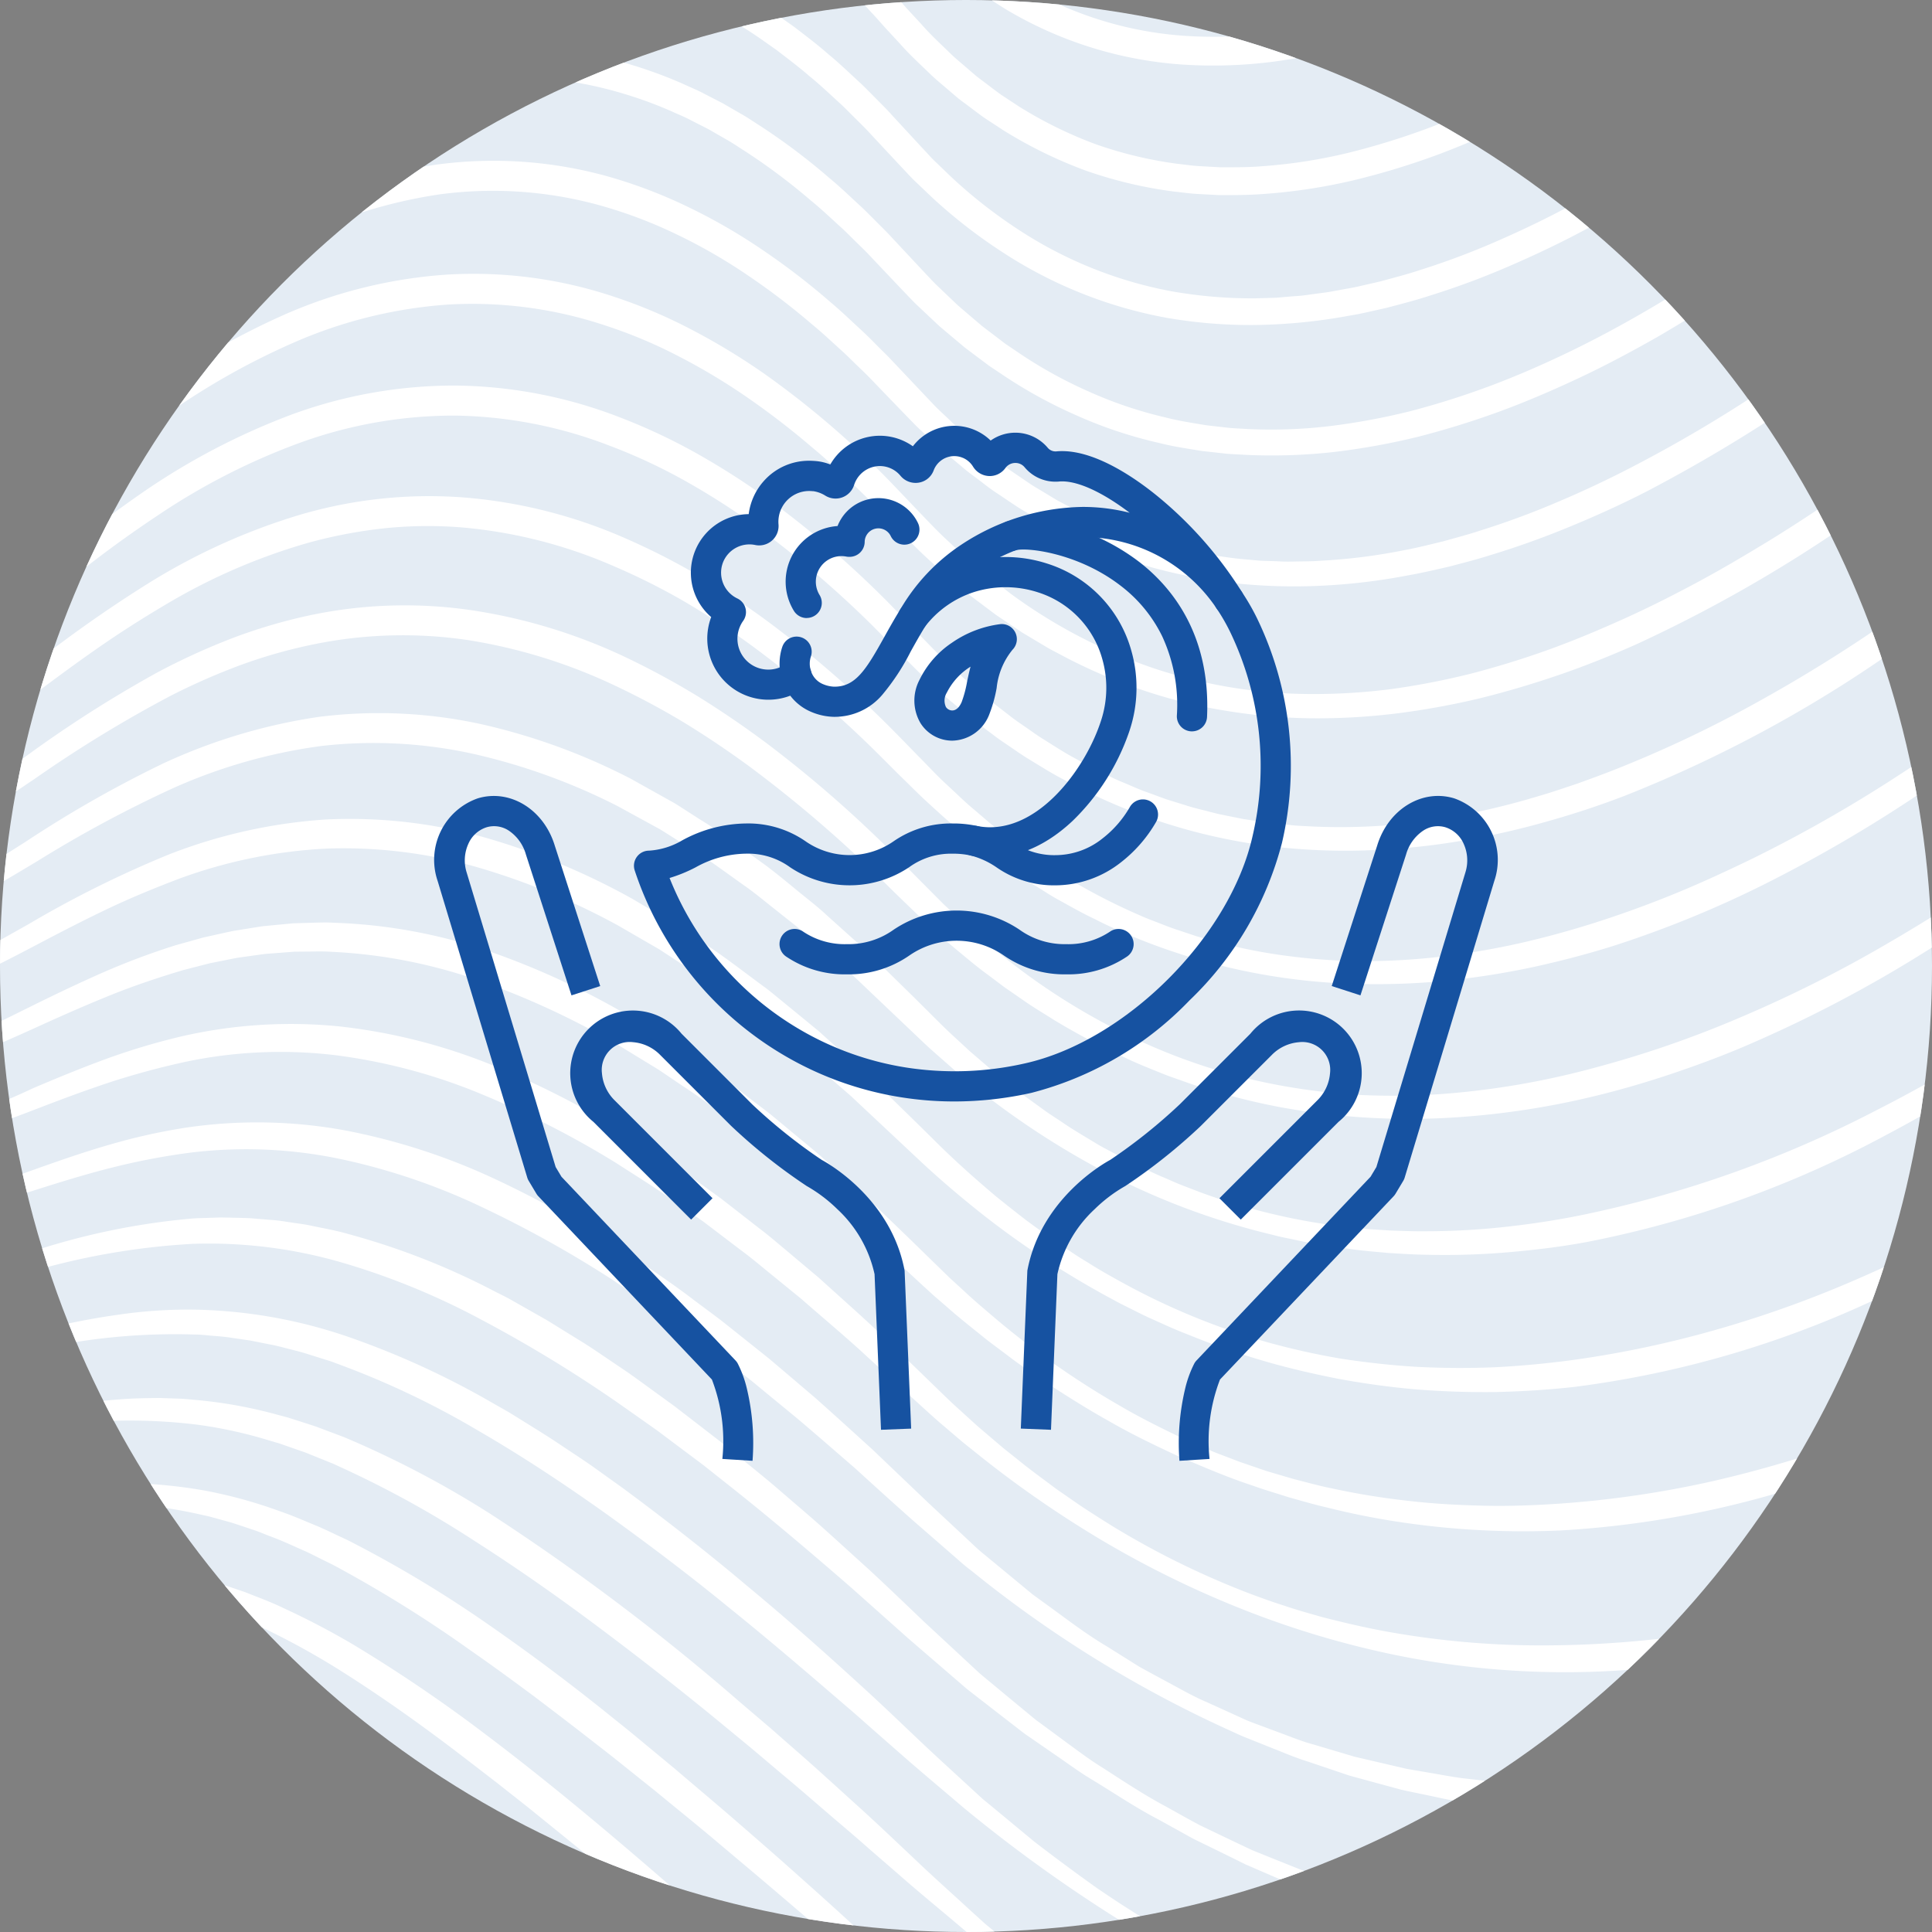 <svg xmlns="http://www.w3.org/2000/svg" xmlns:xlink="http://www.w3.org/1999/xlink" width="160" height="160" viewBox="0 0 160 160"><rect x="0" y="0" width="160" height="160" fill="#808080" stroke="none"/><defs><style>.a{fill:#1652a1;}.b{fill:#e4ecf4;}.c{clip-path:url(#a);}.d{fill:#fff;}</style><clipPath id="a"><circle class="a" cx="80" cy="80" r="80" transform="translate(0.148 0.148)"/></clipPath></defs><g transform="translate(37.24 36.517)"><circle class="b" cx="80" cy="80" r="80" transform="translate(-37.24 -36.517)"/><g class="c" transform="translate(-37.388 -36.664)"><path class="d" d="M173.638,210.757l-1.517.444-1.529.4c-1.014.283-2.043.51-3.068.751-2.053.467-4.124.846-6.2,1.182a90.664,90.664,0,0,1-25.108.4,79.646,79.646,0,0,1-12.366-2.427l-1.527-.41-1.5-.492-3-.993-2.939-1.176-1.469-.593-1.432-.678-2.859-1.368c-.934-.493-1.854-1.014-2.777-1.529-1.87-.989-3.627-2.17-5.406-3.311-.9-.552-1.746-1.191-2.6-1.812l-2.551-1.882c-.433-.3-.823-.663-1.236-.992l-1.222-1.011-2.439-2.023-4.648-4.314c-1.543-1.476-3.084-2.956-4.653-4.405-1.59-1.427-3.152-2.886-4.767-4.289l-2.432-2.093c-.805-.7-1.636-1.379-2.468-2.054l-2.489-2.03-2.545-1.965-1.273-.982-1.3-.947c-.871-.627-1.733-1.267-2.611-1.884l-2.673-1.805c-.443-.3-.9-.591-1.359-.871l-1.374-.85c-.46-.281-.913-.571-1.377-.845l-1.409-.8-1.409-.8c-.468-.269-.959-.5-1.44-.746a59.775,59.775,0,0,0-12.109-4.741c-1.046-.308-2.13-.484-3.2-.716-.535-.11-1.081-.167-1.621-.253s-1.08-.17-1.628-.2l-1.636-.136c-.546-.03-1.094-.031-1.641-.048l-.82-.016-.82.026c-.546.025-1.093.019-1.636.07a58.533,58.533,0,0,0-12.683,2.567c-2.052.593-4.075,1.254-6.107,1.849S2.691,161.1.628,161.557l.152.865a124.7,124.7,0,0,0,12.508-2.77,59.3,59.3,0,0,1,12.376-2.019,39.437,39.437,0,0,1,12.264,1.515,59.861,59.861,0,0,1,11.552,4.708,111.314,111.314,0,0,1,10.787,6.509c.871.594,1.727,1.21,2.592,1.815l1.293.913,1.268.951,2.536,1.9,2.487,1.971c3.312,2.635,6.542,5.381,9.745,8.162l4.754,4.233,4.873,4.2,2.541,1.973,1.271.984c.429.321.835.672,1.285.965l2.646,1.826c.878.614,1.745,1.244,2.67,1.788,1.83,1.114,3.606,2.316,5.51,3.3l2.811,1.557,2.888,1.412,1.441.713,1.475.638,2.954,1.275,3.014,1.133,1.511.562,1.538.48c1.028.313,2.048.658,3.084.944l3.129.792.783.2c.262.06.528.107.791.16l1.585.313,1.586.313c.528.112,1.065.164,1.6.242a72.377,72.377,0,0,0,12.895.784l1.616-.036,1.613-.1c1.075-.073,2.151-.123,3.221-.256,2.144-.212,4.275-.53,6.395-.9s4.219-.842,6.3-1.389c1.038-.281,2.08-.542,3.1-.87l1.54-.475,1.525-.519c1.02-.335,2.021-.727,3.025-1.105.993-.41,1.991-.8,2.969-1.248a52.492,52.492,0,0,0,5.756-2.913l-.434-.762A77.751,77.751,0,0,1,173.638,210.757Zm-1.076,27.8a96.179,96.179,0,0,1-12.671.943c-1.059,0-2.117.026-3.175-.023s-2.116-.044-3.171-.129l-1.584-.1c-.528-.032-1.056-.059-1.582-.12l-3.157-.322a116.381,116.381,0,0,1-12.482-2.271c-1.025-.266-2.056-.507-3.086-.761l-3.053-.888c-.507-.155-1.023-.284-1.524-.459l-1.506-.515-1.507-.514c-.5-.174-1.01-.332-1.5-.536-1.973-.786-3.974-1.516-5.9-2.425l-1.453-.661c-.481-.228-.976-.429-1.443-.683l-2.837-1.47c-.47-.251-.945-.492-1.411-.75l-1.377-.81-2.75-1.63c-.907-.559-1.781-1.171-2.673-1.754s-1.786-1.164-2.643-1.8l-2.566-1.908c-.85-.642-1.71-1.271-2.518-1.968l-2.46-2.041-1.229-1.02-1.184-1.075c-1.57-1.448-3.151-2.849-4.707-4.339-1.563-1.47-3.113-2.954-4.708-4.392s-3.172-2.893-4.79-4.306L73.5,197.713l-2.454-2.09A185.9,185.9,0,0,0,50.42,180.052a81.562,81.562,0,0,0-11.5-6.111c-.251-.106-.5-.218-.754-.32l-.768-.289-1.536-.578-1.565-.506L33.51,172l-.8-.213a38.537,38.537,0,0,0-6.477-1.2c-.548-.044-1.094-.114-1.643-.134l-1.646-.056c-1.1.012-2.192.023-3.28.113a59.656,59.656,0,0,0-6.454.84c-2.124.383-4.219.86-6.309,1.335l-6.26,1.415.116.658c2.126-.292,4.245-.633,6.357-.982s4.222-.673,6.326-.968A46.052,46.052,0,0,1,26,172.6a37.092,37.092,0,0,1,6.095,1.339l.75.219.74.258,1.479.517,1.456.589.728.294c.241.1.478.218.717.326a84.666,84.666,0,0,1,11.069,6.1c3.571,2.278,7.047,4.725,10.453,7.28s6.764,5.181,10.058,7.9l2.47,2.037,2.447,2.069c1.643,1.365,3.246,2.778,4.876,4.162.814.693,1.625,1.388,2.427,2.1l2.423,2.1c1.6,1.408,3.283,2.782,4.922,4.171l1.235,1.041,1.28.986,2.558,1.971c.84.673,1.734,1.275,2.613,1.9l2.629,1.872c.431.321.894.6,1.343.894l1.351.882c.9.582,1.79,1.193,2.709,1.751l2.771,1.653,1.383.831c.468.265.945.513,1.417.771l2.831,1.553c.946.513,1.929.956,2.887,1.448,1.907,1.007,3.9,1.838,5.865,2.726.489.23,1,.414,1.5.613l1.508.591,1.509.59c.5.2,1.02.355,1.529.535L131.1,237.7c1.039.3,2.075.612,3.118.9a86.733,86.733,0,0,0,12.75,2.428l3.235.294c.538.056,1.079.078,1.62.1l1.622.082c1.081.072,2.164.043,3.246.06s2.164-.025,3.246-.055,2.161-.1,3.24-.173c1.08-.059,2.154-.195,3.23-.3.539-.049,1.075-.12,1.61-.2l1.606-.219c1.066-.176,2.133-.352,3.193-.558,2.123-.4,4.222-.919,6.3-1.5a48.99,48.99,0,0,0,6.113-2.163l-.256-.616a75.129,75.129,0,0,1-12.41,2.776Zm.535-13.866c-2.061.466-4.143.822-6.224,1.162-1.046.139-2.09.286-3.137.414-1.05.1-2.1.225-3.146.315a91.057,91.057,0,0,1-12.622.184,107.432,107.432,0,0,1-12.533-1.464,98.708,98.708,0,0,1-12.267-3.079,83.909,83.909,0,0,1-11.735-4.818,93.228,93.228,0,0,1-10.938-6.471q-2.588-1.848-5.109-3.788l-2.449-2.03-1.224-1.013L91.1,203.6l-.586-.537c-1.559-1.444-3.123-2.851-4.673-4.322s-3.091-2.956-4.674-4.394c-3.154-2.889-6.359-5.73-9.66-8.462-3.274-2.763-6.663-5.4-10.113-7.959l-2.622-1.879c-.881-.617-1.788-1.2-2.68-1.8s-1.81-1.169-2.726-1.738l-1.374-.853c-.465-.275-.937-.539-1.407-.805a69.044,69.044,0,0,0-11.808-5.442,41.362,41.362,0,0,0-12.865-2.327,39.672,39.672,0,0,0-6.519.438c-2.149.3-4.265.736-6.35,1.235s-4.149,1.046-6.21,1.581-4.126,1.029-6.2,1.493l.135.761c4.243-.6,8.429-1.54,12.59-2.335a52.178,52.178,0,0,1,12.488-1.113c.519,0,1.034.07,1.551.11s1.033.082,1.544.168l1.537.223,1.524.306c.51.088,1.012.223,1.515.353s1.007.247,1.5.4l1.488.468c.248.08.5.151.742.238l.732.273A70.253,70.253,0,0,1,49.3,173.088c3.641,2.106,7.164,4.441,10.612,6.894,3.435,2.472,6.823,5.025,10.109,7.716,3.309,2.66,6.535,5.43,9.758,8.205.813.686,1.6,1.4,2.4,2.1l2.4,2.105c1.6,1.4,3.265,2.786,4.892,4.178a121.807,121.807,0,0,0,21.42,14.183c.96.477,1.889,1.019,2.865,1.466l2.922,1.351c.963.479,1.965.867,2.958,1.277l1.492.612c.5.2.991.419,1.5.586l3.045,1.071.762.268.773.231,1.549.459c1.034.3,2.063.629,3.115.863,1.048.251,2.093.522,3.146.755a82.867,82.867,0,0,0,12.836,1.6c1.079.029,2.157.089,3.236.089l3.236-.029,3.231-.171c1.075-.084,2.148-.192,3.221-.288a80.961,80.961,0,0,0,12.689-2.382c2.083-.54,4.128-1.22,6.149-1.951a49.714,49.714,0,0,0,5.934-2.554l-.342-.693a74.879,74.879,0,0,1-12.117,3.661Zm7.705-59.2c-1.833,1.079-3.7,2.094-5.587,3.073a104.446,104.446,0,0,1-11.644,5.134,95.89,95.89,0,0,1-12.16,3.622,84.364,84.364,0,0,1-12.522,1.825c-2.1.144-4.216.223-6.326.172s-4.221-.163-6.319-.414a61.063,61.063,0,0,1-6.256-1.027c-1.039-.205-2.057-.5-3.084-.754l-1.524-.447-.762-.225-.752-.256-1.5-.516-1.484-.569c-.5-.183-.987-.386-1.472-.6l-1.458-.634c-1.914-.909-3.818-1.845-5.643-2.925a69.668,69.668,0,0,1-10.377-7.33c-.807-.688-1.618-1.37-2.391-2.1l-1.173-1.073-1.14-1.11-2.3-2.242L82.6,154.851c-.765-.761-1.576-1.474-2.377-2.2l-2.406-2.169c-.808-.717-1.655-1.39-2.483-2.085l-1.249-1.035-.624-.517-.645-.494c-1.726-1.308-3.423-2.655-5.23-3.859l-1.337-.928-.67-.462-.691-.432-2.767-1.728a65.318,65.318,0,0,0-11.866-5.529A43.933,43.933,0,0,0,37.3,131.038c-.551-.037-1.1-.014-1.656,0l-1.655.049-1.648.158-.824.08c-.274.032-.545.084-.817.125l-1.631.262c-.54.106-1.075.234-1.612.35l-.8.178c-.267.067-.529.145-.794.217l-1.584.442a60.639,60.639,0,0,0-6.12,2.3c-1.985.874-3.931,1.809-5.855,2.76s-3.829,1.905-5.763,2.76A30.546,30.546,0,0,1,.6,142.752l.208,1.176a29.617,29.617,0,0,0,6.3-1.813c2.024-.79,3.992-1.67,5.942-2.558s3.9-1.744,5.861-2.534,3.961-1.457,5.97-2.057l1.52-.391c.253-.064.506-.133.76-.192l.767-.153c.512-.1,1.022-.211,1.535-.3l1.546-.216c.258-.033.515-.078.773-.1l.777-.059,1.553-.118,1.558-.014a15.321,15.321,0,0,1,1.556.027,42.92,42.92,0,0,1,12.208,2.389,66.83,66.83,0,0,1,11.415,5.285l2.7,1.649.677.412.658.443,1.315.89c1.775,1.153,3.452,2.457,5.158,3.718l.637.477.619.5,1.238,1c.821.674,1.66,1.327,2.472,2.015l2.412,2.091c.8.7,1.617,1.385,2.387,2.122l4.713,4.36,1.2,1.1,1.231,1.062c.811.719,1.661,1.393,2.505,2.071.832.694,1.718,1.321,2.578,1.979s1.771,1.25,2.654,1.877c1.814,1.185,3.639,2.354,5.533,3.408,1.876,1.085,3.831,2.026,5.8,2.936,1.991.852,3.982,1.714,6.043,2.391l.767.268.775.246,1.551.487c1.045.288,2.086.6,3.143.84a62.761,62.761,0,0,0,6.388,1.258,68.808,68.808,0,0,0,13.01.641,80.1,80.1,0,0,0,25.318-5.664,98.09,98.09,0,0,0,11.725-5.557c1.9-1.04,3.74-2.172,5.55-3.352s3.577-2.411,5.281-3.791l-.734-.941c-1.714,1.208-3.532,2.348-5.354,3.432Zm-6.1,17.194a102.633,102.633,0,0,1-11.873,4.4,87.127,87.127,0,0,1-24.873,3.8,72,72,0,0,1-12.565-1c-2.079-.343-4.134-.819-6.177-1.344-1.014-.291-2.032-.569-3.031-.91-1.008-.316-2-.673-2.99-1.045A69.418,69.418,0,0,1,101.832,181c-.9-.561-1.79-1.126-2.671-1.71l-1.3-.9-.651-.453-.636-.474c-.848-.631-1.7-1.256-2.518-1.926l-1.24-.988-1.208-1.027c-.4-.347-.81-.68-1.2-1.037l-1.172-1.067c-.791-.7-1.54-1.449-2.3-2.182-1.518-1.476-3.077-2.977-4.625-4.455-1.565-1.468-3.179-2.886-4.767-4.332l-2.467-2.076c-.827-.687-1.636-1.394-2.5-2.044l-2.547-1.986-.638-.495-.656-.473-1.312-.945c-1.727-1.291-3.556-2.445-5.358-3.638A74.918,74.918,0,0,0,50.5,142.835a47.586,47.586,0,0,0-12.69-3.212,40.435,40.435,0,0,0-13.076.832,55.9,55.9,0,0,0-6.243,1.869c-2.03.745-4.018,1.564-5.987,2.4a68.093,68.093,0,0,1-11.9,4.3L.8,150.094a38.064,38.064,0,0,0,6.3-1.587c2.048-.676,4.056-1.436,6.042-2.2s3.976-1.5,5.977-2.152q3.008-.959,6.065-1.618a38.155,38.155,0,0,1,12.368-.522,47.034,47.034,0,0,1,12,3.2,78.408,78.408,0,0,1,11.187,5.715c1.77,1.144,3.567,2.244,5.275,3.491l1.3.91.648.455.632.479,2.525,1.921c.852.627,1.658,1.315,2.481,1.982l2.464,2.008c1.6,1.4,3.221,2.761,4.8,4.181,1.566,1.443,3.119,2.863,4.715,4.308.8.723,1.586,1.459,2.415,2.148l1.229,1.049c.409.35.839.677,1.256,1.017a90.035,90.035,0,0,0,10.606,7.367,82.262,82.262,0,0,0,11.6,5.675,75.968,75.968,0,0,0,12.383,3.717,70.08,70.08,0,0,0,25.81.514,83.565,83.565,0,0,0,12.586-3.041c2.055-.658,4.08-1.4,6.079-2.209s3.967-1.681,5.9-2.63,3.832-1.962,5.688-3.055a60.038,60.038,0,0,0,5.426-3.528l-.631-.886a88.349,88.349,0,0,1-11.219,5.886Zm-.527,14.066c-.994.352-1.978.731-2.985,1.044l-1.5.5c-.5.165-1.008.3-1.512.458l-1.513.452-1.527.4-1.526.4-1.537.354-1.537.354-1.548.3-1.548.3c-.516.1-1.038.159-1.556.245-2.072.351-4.161.575-6.25.77a85.9,85.9,0,0,1-12.573.141l-1.571-.1-.786-.047c-.262-.018-.522-.057-.782-.084l-3.13-.358c-1.041-.14-2.071-.347-3.109-.517-.518-.092-1.038-.173-1.553-.272l-1.536-.358-1.537-.358-.769-.179-.385-.09-.378-.113-3.03-.9c-1.02-.272-1.992-.686-2.984-1.044l-1.482-.553c-.495-.184-.993-.359-1.467-.592l-2.882-1.309c-.974-.41-1.895-.928-2.824-1.43s-1.862-1-2.783-1.511l-2.684-1.684c-1.82-1.073-3.486-2.384-5.2-3.614l-.64-.466-.319-.233-.306-.252L93.7,185.392l-2.442-2.016c-.414-.327-.8-.692-1.182-1.053l-1.158-1.081-2.315-2.16-4.636-4.426c-1.586-1.436-3.164-2.881-4.767-4.3l-2.447-2.083-1.226-1.039c-.413-.342-.837-.671-1.254-1.007l-2.515-2.006c-.842-.664-1.716-1.29-2.573-1.937-1.7-1.311-3.5-2.493-5.264-3.727a87.154,87.154,0,0,0-11.295-6.335,52.582,52.582,0,0,0-12.406-4,40.278,40.278,0,0,0-13.066-.218,49.513,49.513,0,0,0-6.352,1.414c-2.078.595-4.1,1.3-6.115,2.017s-4,1.468-6,2.136a58.979,58.979,0,0,1-6.076,1.712l.172.968a51.266,51.266,0,0,0,6.3-1.392c2.068-.573,4.1-1.221,6.127-1.862s4.045-1.253,6.082-1.753a56.3,56.3,0,0,1,6.144-1.159,38.008,38.008,0,0,1,12.341.493,52.686,52.686,0,0,1,11.781,3.975,93.621,93.621,0,0,1,10.98,6.116c1.74,1.187,3.517,2.318,5.206,3.587.85.625,1.716,1.228,2.554,1.871l2.5,1.944c.416.326.838.644,1.249.976l1.224,1.01,2.452,2.016c1.618,1.366,3.212,2.762,4.816,4.148,1.569,1.428,3.133,2.852,4.728,4.264l2.431,2.116,1.215,1.057c.4.353.8.709,1.238,1.029a98.625,98.625,0,0,0,21.87,13.45c.482.237.984.427,1.482.626l1.5.6c1,.391,1.986.823,3.013,1.139l3.056,1.032.382.129.389.107.778.212,1.557.424,1.559.424c.524.122,1.052.225,1.579.338,1.055.213,2.106.462,3.168.644l3.2.484c.267.038.533.087.8.114l.8.078,1.611.149a77.846,77.846,0,0,0,25.658-2.25l1.566-.394,1.55-.451,1.547-.457,1.531-.507c2.047-.659,4.053-1.439,6.039-2.257s3.933-1.729,5.838-2.722a56.075,56.075,0,0,0,5.585-3.236l-.531-.827a83.093,83.093,0,0,1-11.511,5.211ZM.909,76.121a1.442,1.442,0,0,0,.531-.23c.055-.041.108-.084.159-.13s.109-.109.151-.154c.076-.084.14-.162.2-.231.114-.143.213-.274.311-.406l.557-.775,1.067-1.528L6.007,69.64q2.142-3.008,4.385-5.932A144.468,144.468,0,0,1,19.92,52.5a95.551,95.551,0,0,1,10.8-9.881,56.894,56.894,0,0,1,12.4-7.468,33.123,33.123,0,0,1,13.907-2.833,27.752,27.752,0,0,1,7,1.111,31.34,31.34,0,0,1,6.552,2.789,45.8,45.8,0,0,1,11.129,9.124c.414.442.808.9,1.211,1.359L84.2,48.1l.641.7c.218.23.452.446.678.67L86.887,50.8a42.355,42.355,0,0,0,6.124,4.585,32.845,32.845,0,0,0,14.546,4.577,39.048,39.048,0,0,0,7.638-.234,48.439,48.439,0,0,0,7.426-1.6c.6-.19,1.215-.35,1.809-.564l1.787-.622c1.173-.457,2.354-.9,3.5-1.418,1.161-.486,2.285-1.046,3.419-1.585,1.116-.573,2.237-1.137,3.327-1.755,1.105-.592,2.173-1.246,3.253-1.879,1.061-.662,2.131-1.311,3.169-2.007,2.095-1.364,4.135-2.806,6.134-4.3a183.045,183.045,0,0,0,22.23-19.912q5.174-5.373,10.011-11.05c3.228-3.788,6.357-7.625,9.344-11.65L188.7,0c-2.919,3.918-6.054,7.749-9.251,11.485s-6.522,7.378-9.938,10.926a186.475,186.475,0,0,1-21.947,19.64c-1.961,1.469-3.96,2.886-6.008,4.224-1.015.683-2.059,1.318-3.095,1.967-1.052.618-2.094,1.258-3.168,1.835-1.061.6-2.148,1.152-3.231,1.711-1.1.524-2.187,1.069-3.307,1.539-1.107.5-2.242.929-3.371,1.372l-1.714.6c-.569.207-1.154.359-1.73.542a45.218,45.218,0,0,1-7.053,1.531,36.622,36.622,0,0,1-7.159.21,30.433,30.433,0,0,1-13.484-4.263,39.966,39.966,0,0,1-5.728-4.3l-1.291-1.259c-.213-.212-.435-.415-.641-.634l-.607-.669-1.218-1.344c-.417-.472-.825-.952-1.255-1.413A47.935,47.935,0,0,0,71.782,34.08a33.771,33.771,0,0,0-7.066-3.007,30.2,30.2,0,0,0-7.61-1.21,35.57,35.57,0,0,0-14.936,3.022,58.787,58.787,0,0,0-12.948,7.79A98.009,98.009,0,0,0,18.166,50.832,146.888,146.888,0,0,0,8.5,62.252Q6.23,65.217,4.079,68.267L1.945,71.318.89,72.835l-.524.733c-.086.117-.173.233-.252.331-.041.052-.076.093-.1.124L0,74.035a.427.427,0,0,1,.07-.056A1.086,1.086,0,0,1,.5,73.8ZM177.668,280.136c-2.184-.062-4.364-.23-6.536-.444s-4.334-.518-6.49-.835l-3.223-.557-3.207-.637-3.189-.718-3.169-.8-3.151-.87c-1.048-.3-2.084-.636-3.127-.952-4.149-1.334-8.26-2.786-12.311-4.412-1.016-.4-2.017-.832-3.027-1.247l-1.513-.629c-.5-.213-1-.447-1.5-.667l-2.994-1.339-2.95-1.438-1.476-.72-1.452-.766-2.905-1.537c-.959-.528-1.895-1.1-2.844-1.647s-1.907-1.082-2.819-1.693l-2.766-1.78c-.458-.3-.929-.583-1.376-.9L104.3,254.6l-2.689-1.894c-.894-.634-1.752-1.319-2.626-1.981l-2.607-2-2.527-2.106c-.837-.709-1.7-1.389-2.513-2.12l-2.457-2.186c-1.641-1.448-3.25-2.949-4.864-4.443l-4.85-4.471q-4.86-4.459-9.773-8.863c-6.545-5.879-13.067-11.791-19.892-17.4l-2.587-2.072c-.865-.688-1.748-1.358-2.62-2.037s-1.777-1.327-2.664-1.991q-1.355-.97-2.733-1.91a54.3,54.3,0,0,0-11.844-6.3,33.42,33.42,0,0,0-6.562-1.635,35.937,35.937,0,0,0-6.712-.274c-1.115.037-2.221.145-3.325.256-1.1.148-2.2.272-3.288.464-2.184.337-4.342.786-6.492,1.258l.061.346a92.687,92.687,0,0,1,13.064-1.01,37.688,37.688,0,0,1,6.423.605,34.023,34.023,0,0,1,6.136,1.822,41.756,41.756,0,0,1,5.75,2.88l1.388.829,1.361.883c.914.574,1.788,1.225,2.682,1.837,3.529,2.532,6.945,5.261,10.3,8.068,3.38,2.783,6.692,5.661,10.036,8.507s6.66,5.732,9.982,8.611c6.634,5.775,13.292,11.51,20.11,17.1l2.562,2.095c.851.7,1.745,1.35,2.615,2.026l2.625,2.011,2.667,1.954c.895.644,1.773,1.309,2.672,1.945l2.717,1.882c1.795,1.279,3.654,2.463,5.49,3.682.913.618,1.856,1.188,2.787,1.778l2.8,1.756,2.842,1.7,1.423.847,1.448.8,2.9,1.606,2.948,1.519c.492.251.981.513,1.48.75l1.5.705,1.5.705c.5.235,1,.477,1.513.682l3.061,1.289c1.019.434,2.067.8,3.1,1.19.519.192,1.036.391,1.559.576l1.574.533c1.05.352,2.1.71,3.166,1.011s2.122.64,3.192.927l3.215.844,3.243.732,3.261.641c1.091.192,2.185.371,3.278.543,1.1.147,2.2.294,3.295.428,2.2.242,4.408.442,6.621.521q3.316.16,6.636.02a48.876,48.876,0,0,0,6.6-.67l-.053-.347a61.278,61.278,0,0,1-6.552.081Zm-5.621-27.786c-1.068.044-2.132.131-3.2.138l-1.6.043c-.534.012-1.067,0-1.6,0s-1.067,0-1.6-.008l-1.6-.054c-1.066-.025-2.131-.089-3.195-.155a113.418,113.418,0,0,1-25.107-4.608c-2.059-.571-4.076-1.268-6.106-1.94-1.008-.355-2-.749-3-1.122l-1.5-.567-1.479-.624-2.958-1.256-2.907-1.376-1.449-.7c-.482-.236-.947-.5-1.421-.754-.943-.511-1.892-1.012-2.83-1.533a119.089,119.089,0,0,1-20.771-15.154c-3.2-2.841-6.3-5.876-9.5-8.768-1.586-1.465-3.2-2.9-4.811-4.337s-3.243-2.853-4.875-4.269-3.291-2.8-4.934-4.208l-2.5-2.069q-1.245-1.04-2.517-2.05-5.044-4.091-10.406-7.811a98.961,98.961,0,0,0-11.2-6.758c-.481-.26-.988-.478-1.483-.714s-.991-.472-1.5-.689c-1.021-.414-2.022-.867-3.071-1.22a38.8,38.8,0,0,0-6.39-1.748,41.153,41.153,0,0,0-13.139-.143c-2.161.274-4.289.689-6.408,1.11s-4.225.882-6.329,1.351l.1.553,6.4-.887c2.132-.28,4.262-.536,6.387-.718a50.415,50.415,0,0,1,6.355-.137,35.905,35.905,0,0,1,6.235.841l.767.168c.255.057.506.137.759.2.5.146,1.013.27,1.512.431l1.492.5c.5.159.981.379,1.474.56.987.358,1.94.82,2.906,1.24.479.22.948.467,1.422.7s.95.46,1.412.724A105.2,105.2,0,0,1,48.7,191.309c1.754,1.218,3.482,2.483,5.2,3.758,1.708,1.295,3.412,2.594,5.1,3.916q1.276.98,2.53,1.992l2.516,2.013c1.657,1.369,3.335,2.712,4.976,4.1s3.295,2.767,4.932,4.164l4.911,4.193c3.284,2.792,6.505,5.629,9.87,8.38l1.247,1.041.625.518.644.5,2.576,1.98,1.287.989c.425.334.881.629,1.318.948l2.636,1.893c.443.311.872.641,1.325.936l1.351.9,2.7,1.8c.443.311.918.572,1.374.862l1.379.856,1.379.856c.46.286.916.576,1.392.834l2.816,1.616c.471.266.933.55,1.412.8l1.438.757,2.869,1.528,2.93,1.413,1.468.7,1.494.645c1,.425,1.99.871,3,1.279,2.031.77,4.046,1.6,6.124,2.242a87,87,0,0,0,12.655,3.185c1.067.214,2.149.353,3.225.513l1.616.234,1.624.178,1.624.17c.542.054,1.086.079,1.629.12,1.086.074,2.171.157,3.259.179,1.088.037,2.175.087,3.263.064l1.632-.008c.543-.011,1.087-.037,1.631-.054,2.175-.055,4.343-.252,6.5-.484a60.407,60.407,0,0,0,12.725-2.746l-.177-.534a75.107,75.107,0,0,1-12.68,1.811Zm5.991,13.6c-2.156.129-4.317.129-6.473.107l-1.617-.039c-.539-.015-1.077-.052-1.615-.077-1.077-.04-2.152-.123-3.226-.2q-.806-.051-1.61-.142l-1.607-.165c-1.071-.113-2.138-.265-3.206-.394a130.222,130.222,0,0,1-25.037-6.208c-.507-.181-1.023-.341-1.529-.526l-1.515-.565c-1.007-.385-2.031-.732-3.026-1.15l-2.993-1.24-.749-.31-.738-.336-1.475-.673-1.476-.674-.738-.337-.726-.363-2.9-1.457c-.977-.47-1.9-1.03-2.853-1.553s-1.9-1.049-2.827-1.6l-2.756-1.724-1.379-.862c-.464-.28-.9-.609-1.347-.91-1.775-1.245-3.595-2.426-5.3-3.772l-2.59-1.965c-.858-.661-1.674-1.379-2.512-2.065l-2.5-2.079L89.3,232.494l-2.414-2.175L84.5,228.1q-2.384-2.231-4.8-4.43-4.811-4.413-9.723-8.72C63.434,209.2,56.853,203.473,49.862,198.2a123.649,123.649,0,0,0-10.9-7.39,65.14,65.14,0,0,0-5.886-3.071c-1-.482-2.052-.86-3.084-1.273-1.058-.357-2.107-.731-3.192-1.006a34.282,34.282,0,0,0-6.588-1.13,42.61,42.61,0,0,0-6.633.091c-2.2.172-4.358.531-6.508.909s-4.28.831-6.406,1.3l.079.45,3.233-.417q1.615-.214,3.23-.39c2.154-.227,4.308-.421,6.453-.481a45.62,45.62,0,0,1,6.392.239,34.9,34.9,0,0,1,6.2,1.338c1.015.3,2,.689,2.989,1.063.971.429,1.952.827,2.9,1.318a62.932,62.932,0,0,1,5.594,3.109c3.629,2.28,7.14,4.788,10.563,7.423l2.569,1.978,2.549,2.01,5.051,4.093c3.365,2.735,6.686,5.533,10,8.344l9.908,8.474,4.968,4.226,2.487,2.111,2.532,2.08,2.527,2.082,2.6,1.994c.871.658,1.721,1.342,2.608,1.977l2.651,1.919c3.529,2.564,7.18,4.952,10.866,7.286a142.245,142.245,0,0,0,23.327,11.93c1.028.38,2.051.777,3.084,1.143s2.083.686,3.127,1.023c.52.175,1.048.324,1.576.473l1.583.451c.528.149,1.054.3,1.587.436l1.6.382c1.067.255,2.132.52,3.21.725l1.612.329.806.164.811.139c1.083.175,2.163.372,3.251.516s2.174.3,3.264.412c1.093.1,2.181.237,3.277.3l1.642.1q.82.059,1.643.079,3.286.137,6.574.012c2.19-.082,4.376-.241,6.548-.517a47.761,47.761,0,0,0,6.458-1.217l-.109-.444a58.954,58.954,0,0,1-6.439.652Zm.8-225.8q-4.879,5.2-10.1,10.057c-3.48,3.232-7.065,6.347-10.787,9.282a136.919,136.919,0,0,1-11.536,8.269q-2.984,1.914-6.1,3.6c-2.067,1.135-4.186,2.167-6.339,3.112a63.286,63.286,0,0,1-6.582,2.492c-1.112.371-2.245.662-3.374.969l-1.708.391c-.568.139-1.146.219-1.718.332l-.861.156-.866.117c-.578.071-1.153.174-1.733.21s-1.159.1-1.738.143l-1.741.05a38.454,38.454,0,0,1-6.913-.585,34.7,34.7,0,0,1-12.772-5.169,40.675,40.675,0,0,1-5.472-4.3l-1.26-1.212c-.429-.395-.8-.846-1.209-1.266l-2.432-2.634c-.4-.453-.836-.881-1.264-1.312s-.85-.867-1.29-1.288c-.9-.823-1.768-1.673-2.713-2.447-.913-.808-1.893-1.541-2.861-2.287-1-.7-1.989-1.428-3.043-2.061a40.02,40.02,0,0,0-6.568-3.351A33.6,33.6,0,0,0,44.02,50.384a48.775,48.775,0,0,0-13.274,6.163,81.914,81.914,0,0,0-11.376,9.03A137.242,137.242,0,0,0,9.415,76.045c-1.575,1.814-3.1,3.664-4.624,5.5-.761.919-1.519,1.837-2.287,2.726-.384.439-.772.881-1.161,1.279-.193.2-.39.39-.575.553l-.133.11-.065.054L.523,86.3l-.079.055a.073.073,0,0,1,.074-.015l.373,2.11a3.257,3.257,0,0,0,.494-.169c.125-.062.2-.117.3-.179l.142-.092.11-.086.214-.172c.267-.229.505-.453.725-.679.45-.451.855-.905,1.261-1.36.8-.91,1.577-1.826,2.348-2.739,1.542-1.827,3.079-3.642,4.643-5.43a135,135,0,0,1,9.845-10.239,79.534,79.534,0,0,1,11.087-8.7A47.307,47.307,0,0,1,44.68,52.742a31.76,31.76,0,0,1,13.657-.888,32.1,32.1,0,0,1,6.64,1.817,37.632,37.632,0,0,1,6.175,3.146c1,.6,1.936,1.285,2.889,1.953.923.713,1.858,1.41,2.739,2.179.909.734,1.752,1.55,2.62,2.337.426.4.834.825,1.251,1.236s.835.824,1.229,1.261L84.322,68.4c.426.438.82.9,1.272,1.318l1.329,1.265a43.065,43.065,0,0,0,5.8,4.51,36.975,36.975,0,0,0,13.624,5.45,40.672,40.672,0,0,0,7.337.594,45.975,45.975,0,0,0,7.3-.685c.6-.114,1.206-.2,1.8-.339l1.784-.4c1.176-.313,2.358-.612,3.513-.99A65.538,65.538,0,0,0,134.9,76.58c2.223-.963,4.406-2.015,6.53-3.169s4.214-2.363,6.255-3.653a151.192,151.192,0,0,0,22.657-17.839,200.725,200.725,0,0,0,19.582-21.141l-1.686-1.319c-2.959,3.669-6.158,7.22-9.4,10.686ZM177.811,83.1c-3.371,3.027-6.875,5.9-10.47,8.648s-7.316,5.323-11.162,7.686c-1.928,1.172-3.868,2.324-5.853,3.39s-3.995,2.083-6.044,3.009-4.123,1.8-6.233,2.564-4.254,1.421-6.423,1.992a62.738,62.738,0,0,1-6.585,1.287,50.415,50.415,0,0,1-6.679.423,41.526,41.526,0,0,1-13.127-2.146,43.6,43.6,0,0,1-11.8-6.154l-1.326-1.022-.663-.51-.639-.542-1.274-1.088c-.419-.369-.817-.763-1.226-1.144-.829-.75-1.595-1.568-2.372-2.373l-2.374-2.487A74.31,74.31,0,0,0,73.04,85.59a54.052,54.052,0,0,0-5.972-3.63,42.358,42.358,0,0,0-6.461-2.752,36.656,36.656,0,0,0-13.93-1.84,40.089,40.089,0,0,0-13.6,3.4A62.134,62.134,0,0,0,21.1,87.848a120.06,120.06,0,0,0-10.5,8.944c-1.673,1.559-3.31,3.149-4.971,4.677-.831.761-1.669,1.51-2.531,2.186a14.211,14.211,0,0,1-1.306.923,4.2,4.2,0,0,1-1.248.566l.318,1.8a5.828,5.828,0,0,0,1.882-.762,16.066,16.066,0,0,0,1.508-1.015c.949-.711,1.827-1.464,2.694-2.223,1.728-1.521,3.4-3.068,5.082-4.6a123.406,123.406,0,0,1,10.433-8.637A59.812,59.812,0,0,1,34.035,83a38.407,38.407,0,0,1,12.8-3.156,34.788,34.788,0,0,1,13,1.729,39.917,39.917,0,0,1,6.115,2.568,51.523,51.523,0,0,1,5.721,3.438,65.638,65.638,0,0,1,5.314,4.1c.868.71,1.686,1.481,2.523,2.231.823.765,1.628,1.552,2.431,2.34l2.376,2.433c.815.826,1.618,1.663,2.488,2.434.43.391.848.794,1.288,1.174l1.339,1.118.671.556.7.525,1.395,1.049,1.449.976.724.487.75.449c.5.3,1,.6,1.5.894l1.546.817a44.668,44.668,0,0,0,6.446,2.7,42.041,42.041,0,0,0,6.788,1.647,46.542,46.542,0,0,0,6.951.6,53.756,53.756,0,0,0,6.953-.393,64.884,64.884,0,0,0,6.843-1.232c2.25-.551,4.47-1.209,6.658-1.958s4.33-1.611,6.442-2.549a117.426,117.426,0,0,0,23.494-14.4c3.636-2.806,7.127-5.791,10.5-8.9q2.534-2.328,4.95-4.781c1.615-1.637,3.19-3.285,4.727-5.031l-1.367-1.21c-3.056,3.294-6.374,6.424-9.736,9.449Zm.36-14.311q-4.993,4.762-10.331,9.131c-3.553,2.911-7.221,5.679-11.02,8.244a115.615,115.615,0,0,1-11.774,7.047q-3.037,1.587-6.188,2.924a67.906,67.906,0,0,1-6.4,2.379c-1.08.359-2.179.648-3.273.954-1.1.262-2.2.545-3.32.746a47.283,47.283,0,0,1-6.735.843c-.564.046-1.129.053-1.693.059s-1.13.032-1.694,0-1.128-.034-1.692-.062l-1.685-.152a41.747,41.747,0,0,1-6.624-1.292,42.768,42.768,0,0,1-6.3-2.419c-.5-.252-1-.522-1.5-.781-.248-.133-.5-.257-.745-.4l-.724-.436c-.479-.3-.973-.569-1.442-.883l-1.4-.953c-.474-.306-.909-.669-1.361-1.008s-.908-.672-1.334-1.045c-.855-.741-1.737-1.45-2.541-2.25-.409-.392-.826-.775-1.229-1.173L86,87.03,83.606,84.5c-.4-.433-.826-.833-1.238-1.251s-.825-.834-1.256-1.234C80.245,81.22,79.4,80.4,78.5,79.647a58.182,58.182,0,0,0-5.607-4.311,47.072,47.072,0,0,0-6.153-3.557,40.628,40.628,0,0,0-6.677-2.545,35.255,35.255,0,0,0-14.238-.973A42.548,42.548,0,0,0,32.3,72.635a67.564,67.564,0,0,0-11.756,7.78,127.9,127.9,0,0,0-10.309,9.463c-1.64,1.644-3.237,3.326-4.851,4.961-.807.815-1.619,1.621-2.45,2.369a16.322,16.322,0,0,1-1.259,1.04l-.316.224-.308.186c-.1.06-.191.09-.286.14s-.151.043-.226.078l.336,1.9a4.761,4.761,0,0,0,.6-.176c.166-.075.348-.147.5-.23l.439-.254.4-.269a18.257,18.257,0,0,0,1.438-1.141c.9-.784,1.746-1.594,2.583-2.407l4.928-4.89a125.686,125.686,0,0,1,10.218-9.2,65.219,65.219,0,0,1,11.414-7.4A41.051,41.051,0,0,1,46.15,70.716a33.225,33.225,0,0,1,13.249.912,38.164,38.164,0,0,1,6.278,2.365,44.672,44.672,0,0,1,5.861,3.355,58.065,58.065,0,0,1,5.409,4.114c.881.717,1.7,1.5,2.551,2.265.421.383.819.792,1.23,1.186s.826.786,1.214,1.2l2.4,2.491,1.233,1.268c.423.411.861.808,1.291,1.212.846.824,1.774,1.559,2.675,2.324.449.385.939.72,1.406,1.082s.935.724,1.436,1.042l1.475.99c.494.326,1.015.611,1.522.919l.765.453c.257.146.525.275.787.414.528.27,1.05.551,1.583.812a44.88,44.88,0,0,0,6.655,2.507,43.847,43.847,0,0,0,6.982,1.315,46.485,46.485,0,0,0,7.086.182,50.271,50.271,0,0,0,7.021-.84c1.163-.2,2.306-.473,3.454-.732,1.136-.3,2.278-.589,3.4-.945q3.372-1.024,6.627-2.372c2.167-.894,4.3-1.86,6.385-2.931a127.724,127.724,0,0,0,23.194-15.6c3.589-2.97,7.032-6.109,10.368-9.353q2.5-2.433,4.892-4.98c1.6-1.7,3.156-3.409,4.678-5.212l-1.473-1.247c-3.018,3.419-6.288,6.7-9.607,9.869Zm.345-14.317q-4.929,4.984-10.2,9.607t-10.9,8.768c-1.886,1.367-3.783,2.717-5.723,4s-3.912,2.518-5.924,3.679-4.058,2.259-6.146,3.264-4.212,1.932-6.374,2.748a68.854,68.854,0,0,1-6.593,2.1,55.309,55.309,0,0,1-6.774,1.268,41.134,41.134,0,0,1-6.859.246c-.57-.042-1.143-.05-1.71-.118l-1.7-.195c-1.125-.189-2.255-.357-3.359-.644A34.517,34.517,0,0,1,99.782,87a36.986,36.986,0,0,1-5.966-3.344l-.711-.479c-.238-.159-.457-.343-.688-.514l-1.365-1.041-1.31-1.116-.653-.559c-.212-.193-.416-.4-.625-.592l-1.246-1.19c-.406-.407-.792-.834-1.189-1.25l-2.411-2.581c-.4-.443-.83-.857-1.25-1.28s-.838-.85-1.272-1.261c-.882-.807-1.737-1.643-2.662-2.405a52.457,52.457,0,0,0-5.747-4.334c-.511-.319-1-.668-1.529-.963l-1.566-.907-1.612-.831c-.534-.282-1.1-.509-1.646-.765a37.228,37.228,0,0,0-6.909-2.277,34.214,34.214,0,0,0-14.5-.039,45.41,45.41,0,0,0-13.413,5.287A74.047,74.047,0,0,0,19.96,72.985,132.635,132.635,0,0,0,9.835,82.96C8.228,84.69,6.668,86.459,5.1,88.2c-.784.867-1.568,1.732-2.369,2.551-.4.409-.8.8-1.211,1.161a6.684,6.684,0,0,1-.6.469,2.4,2.4,0,0,1-.4.23l.354,2.006a2.894,2.894,0,0,0,.684-.241l.27-.142c.083-.049.15-.1.225-.147a8.574,8.574,0,0,0,.8-.605c.483-.411.924-.832,1.352-1.257.855-.85,1.662-1.715,2.466-2.579l4.782-5.166a130.379,130.379,0,0,1,10.025-9.729,71.7,71.7,0,0,1,11.247-8.072,43.8,43.8,0,0,1,12.7-4.979,32.063,32.063,0,0,1,13.465.038,34.8,34.8,0,0,1,6.456,2.105c.516.241,1.046.448,1.55.714l1.522.778,1.485.854c.5.276.968.609,1.454.911a51.416,51.416,0,0,1,5.513,4.124c.894.725,1.727,1.528,2.584,2.3.422.393.826.808,1.24,1.211s.83.8,1.221,1.232l2.42,2.553c.417.431.823.872,1.25,1.294l1.312,1.235c.22.2.435.414.659.615l.689.582,1.382,1.16,1.444,1.085c.243.177.477.369.728.535l.753.5a39.217,39.217,0,0,0,6.327,3.5,36.67,36.67,0,0,0,6.868,2.287c1.172.3,2.368.471,3.559.663l1.8.2c.6.068,1.2.075,1.8.116a46.235,46.235,0,0,0,7.2-.228,57.3,57.3,0,0,0,7.072-1.275,71.1,71.1,0,0,0,6.841-2.128c2.238-.827,4.425-1.775,6.579-2.788s4.248-2.139,6.317-3.307a137.188,137.188,0,0,0,22.908-16.747q5.313-4.7,10.262-9.781c1.655-1.686,3.266-3.416,4.847-5.172s3.129-3.53,4.64-5.389l-1.579-1.284c-2.986,3.545-6.219,6.959-9.493,10.282Zm.634-28.658q-4.841,5.4-10.007,10.5c-3.447,3.387-7,6.662-10.684,9.781q-2.764,2.337-5.615,4.559t-5.82,4.277c-1.984,1.361-4,2.678-6.052,3.917s-4.157,2.4-6.3,3.465-4.333,2.031-6.562,2.881a60.3,60.3,0,0,1-6.815,2.105,43.117,43.117,0,0,1-7.006,1.086c-1.177.1-2.355.092-3.531.089L109,68.377c-.586-.035-1.167-.127-1.751-.187a33.68,33.68,0,0,1-6.824-1.638,35.02,35.02,0,0,1-6.3-3.1l-1.474-.97c-.481-.338-.943-.706-1.415-1.057-.234-.179-.474-.351-.7-.536l-.672-.577c-.443-.389-.9-.758-1.335-1.164-.843-.83-1.722-1.623-2.5-2.519L84.81,55.311c-.411-.461-.817-.927-1.241-1.378a51.8,51.8,0,0,0-11.432-9.513,33.956,33.956,0,0,0-14.192-4.809A34.536,34.536,0,0,0,43.1,41.585a53.373,53.373,0,0,0-13.114,7,89.672,89.672,0,0,0-11.206,9.61,142.273,142.273,0,0,0-9.8,10.953c-1.542,1.9-3.044,3.825-4.524,5.76L2.243,77.8c-.369.475-.738.95-1.11,1.4-.186.225-.373.445-.553.641-.091.1-.177.185-.253.257-.029.024-.071.062-.072.06s-.01.009,0,0a.166.166,0,0,1,.033-.02.785.785,0,0,1,.222-.07L.9,82.285a1.576,1.576,0,0,0,.432-.154l.132-.076c.041-.026.061-.042.091-.063a3.258,3.258,0,0,0,.281-.228c.145-.135.274-.264.389-.388.232-.25.44-.493.642-.735.4-.485.783-.968,1.161-1.451L6.26,76.3c1.482-1.92,2.975-3.82,4.507-5.688a140.122,140.122,0,0,1,9.684-10.729,87.288,87.288,0,0,1,10.942-9.3A51.828,51.828,0,0,1,43.91,43.9a32.1,32.1,0,0,1,13.8-1.852,31.516,31.516,0,0,1,13.179,4.47A50.181,50.181,0,0,1,81.81,55.57c.411.432.8.881,1.2,1.326l1.259,1.365c.822.934,1.751,1.77,2.644,2.64.456.425.945.817,1.416,1.226l.713.608c.243.2.5.378.747.567.5.372,1,.759,1.509,1.117l1.574,1.028a37.3,37.3,0,0,0,6.757,3.3,36,36,0,0,0,7.319,1.739c.623.064,1.245.157,1.871.195l1.877.1c1.251,0,2.5,0,3.748-.1a46.82,46.82,0,0,0,7.376-1.128,62.469,62.469,0,0,0,7.1-2.169c2.314-.874,4.572-1.873,6.786-2.953s4.361-2.286,6.477-3.536,4.167-2.6,6.193-3.984a166.943,166.943,0,0,0,22.429-18.9q5.205-5.161,10.08-10.634,2.44-2.733,4.781-5.553c1.563-1.883,3.094-3.769,4.59-5.741l-1.792-1.353c-2.937,3.793-6.105,7.482-9.321,11.084Zm2.014,125.206c-1.789,1.175-3.617,2.29-5.459,3.377a114.579,114.579,0,0,1-11.416,5.819,92.768,92.768,0,0,1-12,4.4,86.113,86.113,0,0,1-12.458,2.656c-2.1.275-4.219.478-6.34.581q-3.182.127-6.368-.031c-2.121-.125-4.234-.356-6.336-.68a60.858,60.858,0,0,1-6.223-1.394,57.867,57.867,0,0,1-11.789-4.848c-.932-.516-1.866-1.027-2.768-1.6-.451-.283-.912-.55-1.353-.849l-1.326-.892c-.446-.291-.879-.6-1.306-.92l-1.29-.942q-1.264-.977-2.508-1.982c-1.63-1.373-3.225-2.787-4.746-4.283-1.5-1.49-3.074-3.023-4.628-4.534l-1.168-1.136-1.212-1.092-2.426-2.183c-.2-.181-.4-.366-.609-.543l-.631-.519-1.264-1.035-1.265-1.035c-.424-.343-.836-.7-1.281-1.017-1.759-1.292-3.472-2.646-5.321-3.822l-1.365-.911-.683-.455-.707-.419-2.832-1.674A57.666,57.666,0,0,0,49.9,123.988a41.388,41.388,0,0,0-13.185-1.5,43.549,43.549,0,0,0-12.924,2.865,89.209,89.209,0,0,0-11.712,5.81c-1.883,1.052-3.742,2.128-5.636,3.09a24.546,24.546,0,0,1-5.853,2.228l.226,1.28a24.573,24.573,0,0,0,6.31-2.076c1.99-.913,3.914-1.916,5.822-2.92s3.811-1.985,5.738-2.9,3.889-1.719,5.864-2.469a41.246,41.246,0,0,1,12.283-2.5,40.082,40.082,0,0,1,12.391,1.539,57.992,57.992,0,0,1,11.66,4.819l2.754,1.592.689.4.668.435,1.334.872c1.806,1.122,3.494,2.43,5.225,3.674.438.3.844.651,1.263.982l1.249,1,1.249,1,.626.5c.206.17.405.349.608.523l2.423,2.1,1.212,1.052,1.171,1.1,4.719,4.423c1.6,1.489,3.271,2.9,4.978,4.256a74.606,74.606,0,0,0,10.96,7.15c.475.269.969.5,1.458.747s.976.491,1.471.72c1,.438,1.984.913,3.006,1.3a64.622,64.622,0,0,0,6.179,2.174c2.094.624,4.224,1.12,6.37,1.543,2.151.4,4.319.7,6.5.889q3.273.259,6.561.219c2.189-.049,4.377-.183,6.553-.426a83.579,83.579,0,0,0,25.063-7.309,104.386,104.386,0,0,0,11.484-6.206c1.851-1.143,3.652-2.363,5.418-3.633s3.49-2.58,5.153-4.03l-.837-.993c-1.672,1.287-3.443,2.521-5.225,3.7Zm-4.994-10.833a121.564,121.564,0,0,1-11.2,6.458,94.036,94.036,0,0,1-24.2,8.592c-2.1.431-4.215.75-6.341.985a59.815,59.815,0,0,1-6.4.366c-1.07.019-2.139-.026-3.208-.062-1.067-.074-2.137-.121-3.2-.253a51.11,51.11,0,0,1-6.328-1.07,51.817,51.817,0,0,1-6.153-1.836l-1.5-.578c-.5-.187-.985-.42-1.479-.628-.99-.409-1.945-.9-2.91-1.363-.484-.23-.947-.5-1.421-.751s-.951-.495-1.406-.778c-.917-.556-1.844-1.093-2.728-1.7-.445-.3-.9-.586-1.337-.892l-1.3-.942-.652-.47c-.215-.16-.423-.33-.634-.495l-1.265-.994c-.833-.674-1.637-1.387-2.453-2.081-.784-.734-1.587-1.445-2.353-2.2l-2.293-2.282-2.346-2.3-1.174-1.152c-.386-.389-.81-.74-1.214-1.112l-2.45-2.2c-.8-.753-1.681-1.416-2.529-2.115s-1.7-1.4-2.578-2.06c-1.794-1.281-3.533-2.638-5.425-3.787l-1.4-.9c-.233-.148-.463-.3-.7-.444l-.725-.405-2.9-1.62a51.6,51.6,0,0,0-12.532-4.554A39.759,39.759,0,0,0,36.062,114a46.814,46.814,0,0,0-12.776,3.825,96.791,96.791,0,0,0-11.45,6.515c-1.841,1.157-3.65,2.356-5.5,3.419a21.283,21.283,0,0,1-5.749,2.461L.827,131.6a21.749,21.749,0,0,0,6.3-2.384c1.958-1.03,3.823-2.163,5.689-3.278a101.224,101.224,0,0,1,11.364-6.1,44.506,44.506,0,0,1,12.181-3.44,38.237,38.237,0,0,1,12.547.654,51.08,51.08,0,0,1,11.922,4.307l2.807,1.534.7.383c.23.134.454.283.681.423l1.358.854c1.84,1.091,3.546,2.4,5.3,3.63.864.636,1.689,1.328,2.536,1.989.836.677,1.7,1.315,2.5,2.039l2.438,2.121c.4.359.823.7,1.209,1.072l1.172,1.115,4.733,4.5c.805.752,1.649,1.464,2.47,2.2.857.694,1.7,1.4,2.573,2.078a67.931,67.931,0,0,0,11.182,7.031,59.82,59.82,0,0,0,12.414,4.506l.8.2.809.17c.54.109,1.078.236,1.621.331l1.632.276c.543.1,1.093.148,1.639.229,1.092.164,2.193.243,3.292.347,1.1.066,2.2.141,3.308.151a61.056,61.056,0,0,0,6.618-.209c2.2-.189,4.395-.452,6.564-.859a87.615,87.615,0,0,0,24.775-8.872,111.293,111.293,0,0,0,11.249-6.818q2.714-1.855,5.3-3.89c1.729-1.354,3.412-2.736,5.039-4.253l-.942-1.041a112.662,112.662,0,0,1-10.452,7.6ZM177.433,97.4c-3.421,2.873-6.979,5.579-10.628,8.141a124.623,124.623,0,0,1-11.314,7.1,99.907,99.907,0,0,1-12.026,5.712c-1.03.41-2.072.786-3.113,1.164-1.05.349-2.1.714-3.16,1.019a62.048,62.048,0,0,1-6.437,1.588,51.027,51.027,0,0,1-13.168.9c-.551-.017-1.1-.089-1.645-.139s-1.1-.1-1.64-.192l-1.633-.245-1.618-.327c-.542-.1-1.07-.257-1.6-.387s-1.068-.265-1.59-.438l-1.576-.49-1.549-.568c-.521-.178-1.023-.4-1.53-.619s-1.02-.412-1.51-.665l-1.48-.73c-.5-.24-.965-.53-1.449-.792-.973-.515-1.89-1.131-2.826-1.709-.464-.3-.906-.627-1.361-.938s-.91-.621-1.34-.969c-.872-.675-1.754-1.338-2.579-2.072-.416-.362-.846-.708-1.252-1.082L88.2,109.531l-.6-.566-.581-.592-1.158-1.187-2.358-2.446A82.236,82.236,0,0,0,73.14,95.812a62.709,62.709,0,0,0-5.807-3.689,48.485,48.485,0,0,0-6.259-2.93,38.6,38.6,0,0,0-13.594-2.64,39.04,39.04,0,0,0-13.631,2.41,56.925,56.925,0,0,0-12.184,6.351A113.98,113.98,0,0,0,10.948,103.7c-1.713,1.465-3.389,2.964-5.1,4.378-.856.7-1.722,1.39-2.611,2a8.3,8.3,0,0,1-2.683,1.335l.3,1.695a9.763,9.763,0,0,0,3.378-1.52c.985-.636,1.9-1.326,2.8-2.026,1.793-1.405,3.512-2.856,5.238-4.289s3.46-2.84,5.228-4.194,3.579-2.638,5.425-3.863a54.608,54.608,0,0,1,11.74-5.963,37.453,37.453,0,0,1,12.793-2.213,36.942,36.942,0,0,1,12.734,2.487,46.083,46.083,0,0,1,5.961,2.746,60.32,60.32,0,0,1,5.594,3.507,85.361,85.361,0,0,1,10.148,8.569l2.357,2.379,1.214,1.211.608.6.634.578,1.268,1.157c.426.381.877.736,1.314,1.106.867.749,1.791,1.427,2.707,2.115.451.354.935.663,1.407.988s.942.653,1.43.955c.984.589,1.946,1.215,2.968,1.738a47.667,47.667,0,0,0,19.655,5.768,51.265,51.265,0,0,0,6.865.032,56.311,56.311,0,0,0,6.81-.789,63.753,63.753,0,0,0,6.676-1.525c2.2-.614,4.367-1.326,6.493-2.146a107.609,107.609,0,0,0,23.812-13.123c3.694-2.627,7.236-5.458,10.661-8.418q2.57-2.219,5.021-4.572c1.637-1.571,3.236-3.154,4.783-4.851l-1.26-1.17c-3.113,3.153-6.467,6.148-9.882,9.016Zm-.821,28.547c-3.543,2.54-7.225,4.879-10.992,7.052a106.268,106.268,0,0,1-11.649,5.827A88.391,88.391,0,0,1,141.7,143.07a67.064,67.064,0,0,1-12.758,2.166,58.274,58.274,0,0,1-6.471.071,53.171,53.171,0,0,1-6.428-.739,48.82,48.82,0,0,1-12.3-3.918A54.46,54.46,0,0,1,92.772,133.8c-.864-.65-1.663-1.382-2.491-2.077s-1.592-1.466-2.39-2.195L85.6,127.224c-.783-.784-1.547-1.587-2.344-2.356a100.22,100.22,0,0,0-10.073-8.715q-2.68-2-5.527-3.775a66.133,66.133,0,0,0-5.9-3.219,45.551,45.551,0,0,0-12.883-3.986,38.024,38.024,0,0,0-13.518.411,44.348,44.348,0,0,0-6.483,1.923,56.271,56.271,0,0,0-6.114,2.8,101.618,101.618,0,0,0-11.2,7.177c-1.8,1.268-3.559,2.566-5.367,3.75a31.2,31.2,0,0,1-2.757,1.635,11.625,11.625,0,0,1-2.867,1.084l.263,1.487a13.1,13.1,0,0,0,3.319-1.114A32.809,32.809,0,0,0,7.119,122.7c1.907-1.159,3.731-2.4,5.547-3.627a105.946,105.946,0,0,1,11.122-6.794,54.026,54.026,0,0,1,5.9-2.595,42.054,42.054,0,0,1,6.156-1.73,36.675,36.675,0,0,1,12.671-.317,44.68,44.68,0,0,1,12.184,3.787,63.679,63.679,0,0,1,5.684,3.044q2.756,1.691,5.379,3.611a105.108,105.108,0,0,1,9.941,8.4c.794.743,1.556,1.522,2.336,2.282l2.4,2.316c.839.735,1.652,1.5,2.511,2.207s1.708,1.433,2.614,2.086l1.336,1.005,1.377.951c.907.649,1.869,1.218,2.812,1.813A60.589,60.589,0,0,0,103,142.264c1.006.484,2.047.887,3.081,1.306.516.211,1.049.379,1.573.57s1.051.376,1.588.529a55.706,55.706,0,0,0,6.485,1.641,59.473,59.473,0,0,0,13.328.916,67.47,67.47,0,0,0,13.213-1.948c2.162-.538,4.3-1.182,6.4-1.9s4.187-1.507,6.219-2.4a108.453,108.453,0,0,0,11.845-6.055,121.625,121.625,0,0,0,11.034-7.386c1.776-1.32,3.5-2.7,5.194-4.13s3.344-2.882,4.94-4.462l-1.048-1.086a121.746,121.746,0,0,1-10.239,8.1Zm.421-14.263c-3.48,2.709-7.1,5.238-10.8,7.614a115.6,115.6,0,0,1-11.48,6.479c-1.977.954-3.966,1.879-5.991,2.717s-4.078,1.6-6.156,2.285-4.182,1.283-6.307,1.79-4.278.888-6.44,1.18a55.731,55.731,0,0,1-6.523.468,48.726,48.726,0,0,1-6.523-.37,44.768,44.768,0,0,1-6.41-1.238l-1.572-.445-1.549-.519c-.52-.163-1.026-.363-1.533-.563s-1.02-.382-1.517-.606a50.6,50.6,0,0,1-11.217-6.655c-.429-.338-.863-.667-1.287-1.011l-1.245-1.065c-.844-.692-1.617-1.468-2.422-2.206s-1.54-1.552-2.314-2.324c-.783-.8-1.561-1.608-2.353-2.4A91.256,91.256,0,0,0,73.188,106q-2.732-2-5.657-3.737a57.215,57.215,0,0,0-6.072-3.084,41.42,41.42,0,0,0-13.241-3.353,37.923,37.923,0,0,0-13.6,1.412,52.048,52.048,0,0,0-12.4,5.561,108.005,108.005,0,0,0-10.949,7.8c-1.754,1.369-3.473,2.768-5.232,4.069-.881.647-1.773,1.269-2.686,1.813a9.613,9.613,0,0,1-2.787,1.2l.281,1.591a11.122,11.122,0,0,0,3.355-1.3c1.012-.562,1.962-1.185,2.891-1.824,1.85-1.286,3.624-2.632,5.394-3.967s3.545-2.644,5.351-3.9,3.651-2.434,5.532-3.546a49.727,49.727,0,0,1,11.9-5.166,39.716,39.716,0,0,1,6.327-1.2,34.981,34.981,0,0,1,6.423-.064,40.078,40.078,0,0,1,12.46,3.172,54.734,54.734,0,0,1,5.817,2.9c1.875,1.1,3.707,2.287,5.479,3.564a93.9,93.9,0,0,1,10.032,8.486c.788.768,1.556,1.55,2.34,2.328.812.784,1.6,1.594,2.432,2.353s1.658,1.531,2.546,2.232l1.308,1.076c.445.347.9.681,1.352,1.021.889.7,1.838,1.314,2.768,1.954.46.329.956.6,1.433.906s.953.607,1.452.874c.99.546,1.971,1.109,3,1.589,1,.524,2.045.963,3.08,1.418a51.785,51.785,0,0,0,13.066,3.5,52.392,52.392,0,0,0,6.758.445,57.687,57.687,0,0,0,6.76-.346,67.16,67.16,0,0,0,6.676-1.085c2.2-.484,4.384-1.053,6.533-1.727a88.892,88.892,0,0,0,12.48-5.087,117.79,117.79,0,0,0,11.657-6.7,133.658,133.658,0,0,0,10.836-7.919c1.744-1.4,3.437-2.863,5.1-4.357s3.286-3.021,4.855-4.66l-1.154-1.129c-3.165,3.019-6.577,5.862-10.05,8.567Z" transform="translate(-9.574 -54.475)"/></g><g transform="translate(16.512)"><path class="a" d="M171.371,56.028a1.25,1.25,0,0,1,.889,2.129,5.965,5.965,0,0,0-1.312,3.168,11.5,11.5,0,0,1-.588,2.125,3.362,3.362,0,0,1-3.085,2.234,3.11,3.11,0,0,1-2.63-1.446,3.686,3.686,0,0,1-.088-3.585,7.794,7.794,0,0,1,2.691-3.08,8.994,8.994,0,0,1,3.969-1.534A1.254,1.254,0,0,1,171.371,56.028Zm-4.1,7.155c.312,0,.589-.25.781-.7a9.593,9.593,0,0,0,.445-1.665c.083-.4.172-.825.29-1.264a5.42,5.42,0,0,0-1.966,2.154,1.261,1.261,0,0,0-.074,1.188A.629.629,0,0,0,167.275,63.183Z" transform="translate(-142.162 -40.863)"/><path class="a" d="M184.682,112.051a8.335,8.335,0,0,1-4.929-1.493,6.712,6.712,0,0,0-2.1-.968,1.25,1.25,0,1,1,.565-2.435,9.068,9.068,0,0,1,2.844,1.271,5.9,5.9,0,0,0,3.623,1.125,6.242,6.242,0,0,0,3.866-1.394,8.868,8.868,0,0,0,2.244-2.582,1.25,1.25,0,0,1,2.181,1.222,11.469,11.469,0,0,1-2.9,3.339A8.8,8.8,0,0,1,184.682,112.051Z" transform="translate(-150.983 -75.249)"/><path class="a" d="M150.294,141.207a8.79,8.79,0,0,1-5.2-1.576,6.872,6.872,0,0,0-7.783,0,8.79,8.79,0,0,1-5.2,1.576,8.676,8.676,0,0,1-4.973-1.439,1.25,1.25,0,0,1,1.3-2.137,6.2,6.2,0,0,0,3.675,1.076,6.411,6.411,0,0,0,3.891-1.208,9.357,9.357,0,0,1,10.394,0,6.411,6.411,0,0,0,3.891,1.208,6.2,6.2,0,0,0,3.675-1.076,1.25,1.25,0,1,1,1.3,2.137A8.676,8.676,0,0,1,150.294,141.207Z" transform="translate(-115.733 -97.033)"/><path class="a" d="M203.215,44.387h-.058a1.25,1.25,0,0,1-1.192-1.305,13.523,13.523,0,0,0-1.224-6.587,11.717,11.717,0,0,0-3.421-4.16c-3.574-2.766-7.867-3.2-8.679-2.945A1.25,1.25,0,0,1,187.906,27a9.827,9.827,0,0,1,4.675.31,17.633,17.633,0,0,1,6.27,3.047c2.73,2.113,5.92,6.055,5.613,12.837A1.25,1.25,0,0,1,203.215,44.387Z" transform="translate(-158.254 -20.336)"/><path class="a" d="M112.461,82.422A28.043,28.043,0,0,1,108,82.067a27.6,27.6,0,0,1-9.6-3.443A27.881,27.881,0,0,1,85.994,63.293a1.25,1.25,0,0,1,1.187-1.642,6.145,6.145,0,0,0,2.748-.853A11.263,11.263,0,0,1,95.24,59.4a8.33,8.33,0,0,1,4.928,1.494,6.386,6.386,0,0,0,7.239,0,8.333,8.333,0,0,1,4.928-1.493,9.1,9.1,0,0,1,2.05.216c4.691.884,8.758-4.436,10.149-8.5l.007-.021c.021-.059.041-.117.062-.185l.009-.026a8.7,8.7,0,0,0,.1-5.116,8.044,8.044,0,0,0-5.329-5.513,8.7,8.7,0,0,0-5.333-.006,8.347,8.347,0,0,0-4.015,2.846,1.25,1.25,0,0,1-1.98-1.527,10.837,10.837,0,0,1,5.214-3.694,11.186,11.186,0,0,1,6.858-.005,10.511,10.511,0,0,1,7,7.243,11.2,11.2,0,0,1-.144,6.567c-.029.09-.057.174-.087.256a18.75,18.75,0,0,1-4.631,7.243c-2.6,2.446-5.492,3.445-8.374,2.891l-.047-.01a6.625,6.625,0,0,0-1.509-.157,5.9,5.9,0,0,0-3.622,1.125,8.871,8.871,0,0,1-9.851,0A5.9,5.9,0,0,0,95.24,61.9a8.766,8.766,0,0,0-4.223,1.145,12.4,12.4,0,0,1-2.137.87A25.4,25.4,0,0,0,99.671,76.466,25.113,25.113,0,0,0,108.4,79.6a26.223,26.223,0,0,0,9.907-.33c8.35-1.861,16.984-10.481,18.854-18.823a25.588,25.588,0,0,0-1.855-16.906,15.976,15.976,0,0,0-1.149-1.984,1.25,1.25,0,0,1,2.068-1.4,18.49,18.49,0,0,1,1.33,2.3A28.065,28.065,0,0,1,139.6,60.992a27.67,27.67,0,0,1-7.669,13.068,27.7,27.7,0,0,1-13.081,7.649A29.35,29.35,0,0,1,112.461,82.422Z" transform="translate(-87.181 -27.721)"/><path class="a" d="M113.675,24.849a5.066,5.066,0,0,1-1.879-.4,4.249,4.249,0,0,1-1.761-1.353,5.062,5.062,0,0,1-6.548-6.51,4.851,4.851,0,0,1,3.107-8.525,5.065,5.065,0,0,1,1.291-2.786,4.991,4.991,0,0,1,3.722-1.635c.142,0,.285.006.428.017a4.261,4.261,0,0,1,1.316.293,4.727,4.727,0,0,1,6.838-1.508,4.324,4.324,0,0,1,6.443-.473,3.538,3.538,0,0,1,2.049-.652,3.5,3.5,0,0,1,2.68,1.253.843.843,0,0,0,.718.294q.236-.022.474-.021c2.905,0,6.214,2.355,7.927,3.758a32.771,32.771,0,0,1,6.938,7.877,1.25,1.25,0,0,1-2.1,1.359,13.34,13.34,0,0,0-11.063-5.878,16.308,16.308,0,0,0-8.706,2.731,13.9,13.9,0,0,0-4.284,4.582c-.455.727-.861,1.457-1.255,2.163a18.624,18.624,0,0,1-2.375,3.613,5.17,5.17,0,0,1-3.933,1.8Zm-3.129-4.711a1.25,1.25,0,0,1,1.191.871,1.748,1.748,0,0,0,1.034,1.142,2.618,2.618,0,0,0,.9.2h.024c1.755,0,2.625-1.415,4.135-4.127.408-.733.831-1.491,1.318-2.272a16.164,16.164,0,0,1,5.045-5.355,18.71,18.71,0,0,1,10.066-3.133,15.7,15.7,0,0,1,3.884.485c-2.1-1.593-4.136-2.6-5.589-2.6-.083,0-.165,0-.243.011-.1.009-.2.014-.309.014a3.321,3.321,0,0,1-2.556-1.191.975.975,0,0,0-.765-.36,1.008,1.008,0,0,0-.825.414,1.6,1.6,0,0,1-1.3.671,1.627,1.627,0,0,1-1.381-.778,1.836,1.836,0,0,0-.831-.725l-.006,0a1.8,1.8,0,0,0-.72-.149,1.821,1.821,0,0,0-1.706,1.181,1.585,1.585,0,0,1-1.5,1.037,1.619,1.619,0,0,1-1.249-.589,2.218,2.218,0,0,0-1.714-.806,2.248,2.248,0,0,0-2.124,1.561,1.61,1.61,0,0,1-2.383.892,2.58,2.58,0,0,0-.984-.369q-.053,0-.105-.005a2.549,2.549,0,0,0-2.792,2.74,1.608,1.608,0,0,1-1.6,1.753,1.636,1.636,0,0,1-.33-.034,2.351,2.351,0,0,0-2.688,1.5,2.367,2.367,0,0,0,1.21,2.928,1.25,1.25,0,0,1,.48,1.859,2.554,2.554,0,0,0,3.644,3.5A1.25,1.25,0,0,1,110.546,20.138Z" transform="translate(-98.341 -2)"/><path class="a" d="M127.934,63.961a1.251,1.251,0,0,1-1.191-.872,4.385,4.385,0,0,1,.02-2.709,1.25,1.25,0,0,1,2.371.793,1.885,1.885,0,0,0-.008,1.16,1.251,1.251,0,0,1-1.192,1.628Z" transform="translate(-115.73 -43.323)"/><path class="a" d="M129.98,30.847a1.249,1.249,0,0,1-1.067-.6,4.619,4.619,0,0,1,3.618-7.02,3.634,3.634,0,0,1,6.66-.249,1.25,1.25,0,1,1-2.253,1.084,1.136,1.136,0,0,0-2.16.489,1.25,1.25,0,0,1-1.279,1.227h-.038a1.251,1.251,0,0,1-.208-.022,2.119,2.119,0,0,0-2.209,3.186,1.25,1.25,0,0,1-1.065,1.9Z" transform="translate(-116.921 -16.18)"/></g><path class="a" d="M243.81,166.18a19.485,19.485,0,0,1,.458-5.913,9.242,9.242,0,0,1,.776-2.153,1.25,1.25,0,0,1,.182-.247l14.411-15.212.483-.807,7.372-24.4a3.323,3.323,0,0,0-.149-2.377,2.47,2.47,0,0,0-1.507-1.358,2.2,2.2,0,0,0-1.875.305,3.523,3.523,0,0,0-1.384,1.954l-.008.024L258.8,127.633l-2.379-.77,3.763-11.63c.91-3,3.706-4.72,6.371-3.918a5.4,5.4,0,0,1,3.327,6.851l-7.417,24.554a1.25,1.25,0,0,1-.124.281l-.634,1.057a1.249,1.249,0,0,1-.165.217l-14.375,15.174a14.228,14.228,0,0,0-.866,6.576Z" transform="translate(-183.373 -81.719)"/><path class="a" d="M194.548,216.4l-2.5-.1.542-13.081.018-.093c1.146-5.89,6.346-8.81,6.843-9.076a44.883,44.883,0,0,0,5.774-4.617l5.836-5.836a5.19,5.19,0,1,1,7.3,7.3l-8.095,8.095-1.768-1.768,8.095-8.095a3.547,3.547,0,0,0,1.062-2.251,2.311,2.311,0,0,0-2.576-2.576,3.548,3.548,0,0,0-2.251,1.062l-5.88,5.879a46.577,46.577,0,0,1-6.259,4.978l-.051.028a12.282,12.282,0,0,0-2.477,1.883,10.366,10.366,0,0,0-3.082,5.381Z" transform="translate(-144.749 -134.508)"/><path class="a" d="M26.582,166.18l-2.5-.156a14.228,14.228,0,0,0-.865-6.576L8.846,144.275a1.251,1.251,0,0,1-.165-.217L8.048,143a1.25,1.25,0,0,1-.124-.281L.506,118.167a5.4,5.4,0,0,1,3.325-6.851c2.667-.8,5.463.919,6.373,3.918l3.763,11.63-2.379.77L7.822,115.992l-.008-.024a3.524,3.524,0,0,0-1.384-1.954,2.2,2.2,0,0,0-1.877-.3,2.469,2.469,0,0,0-1.5,1.357,3.324,3.324,0,0,0-.149,2.378l7.372,24.4.483.807,14.411,15.211a1.25,1.25,0,0,1,.182.247,9.242,9.242,0,0,1,.776,2.153A19.485,19.485,0,0,1,26.582,166.18Z" transform="translate(-1.5 -81.719)"/><path class="a" d="M70.724,216.4l-.534-12.889a10.365,10.365,0,0,0-3.082-5.381,12.276,12.276,0,0,0-2.48-1.885l-.048-.027a46.569,46.569,0,0,1-6.259-4.978l-.029-.028-5.851-5.851A3.548,3.548,0,0,0,50.19,184.3a2.311,2.311,0,0,0-2.576,2.576,3.547,3.547,0,0,0,1.062,2.251l8.095,8.095L55,198.993,46.909,190.9a5.19,5.19,0,1,1,7.3-7.3l5.836,5.836a44.877,44.877,0,0,0,5.774,4.617c.5.267,5.7,3.187,6.842,9.076l.018.093.542,13.081Z" transform="translate(-35.003 -134.508)"/></g></svg>